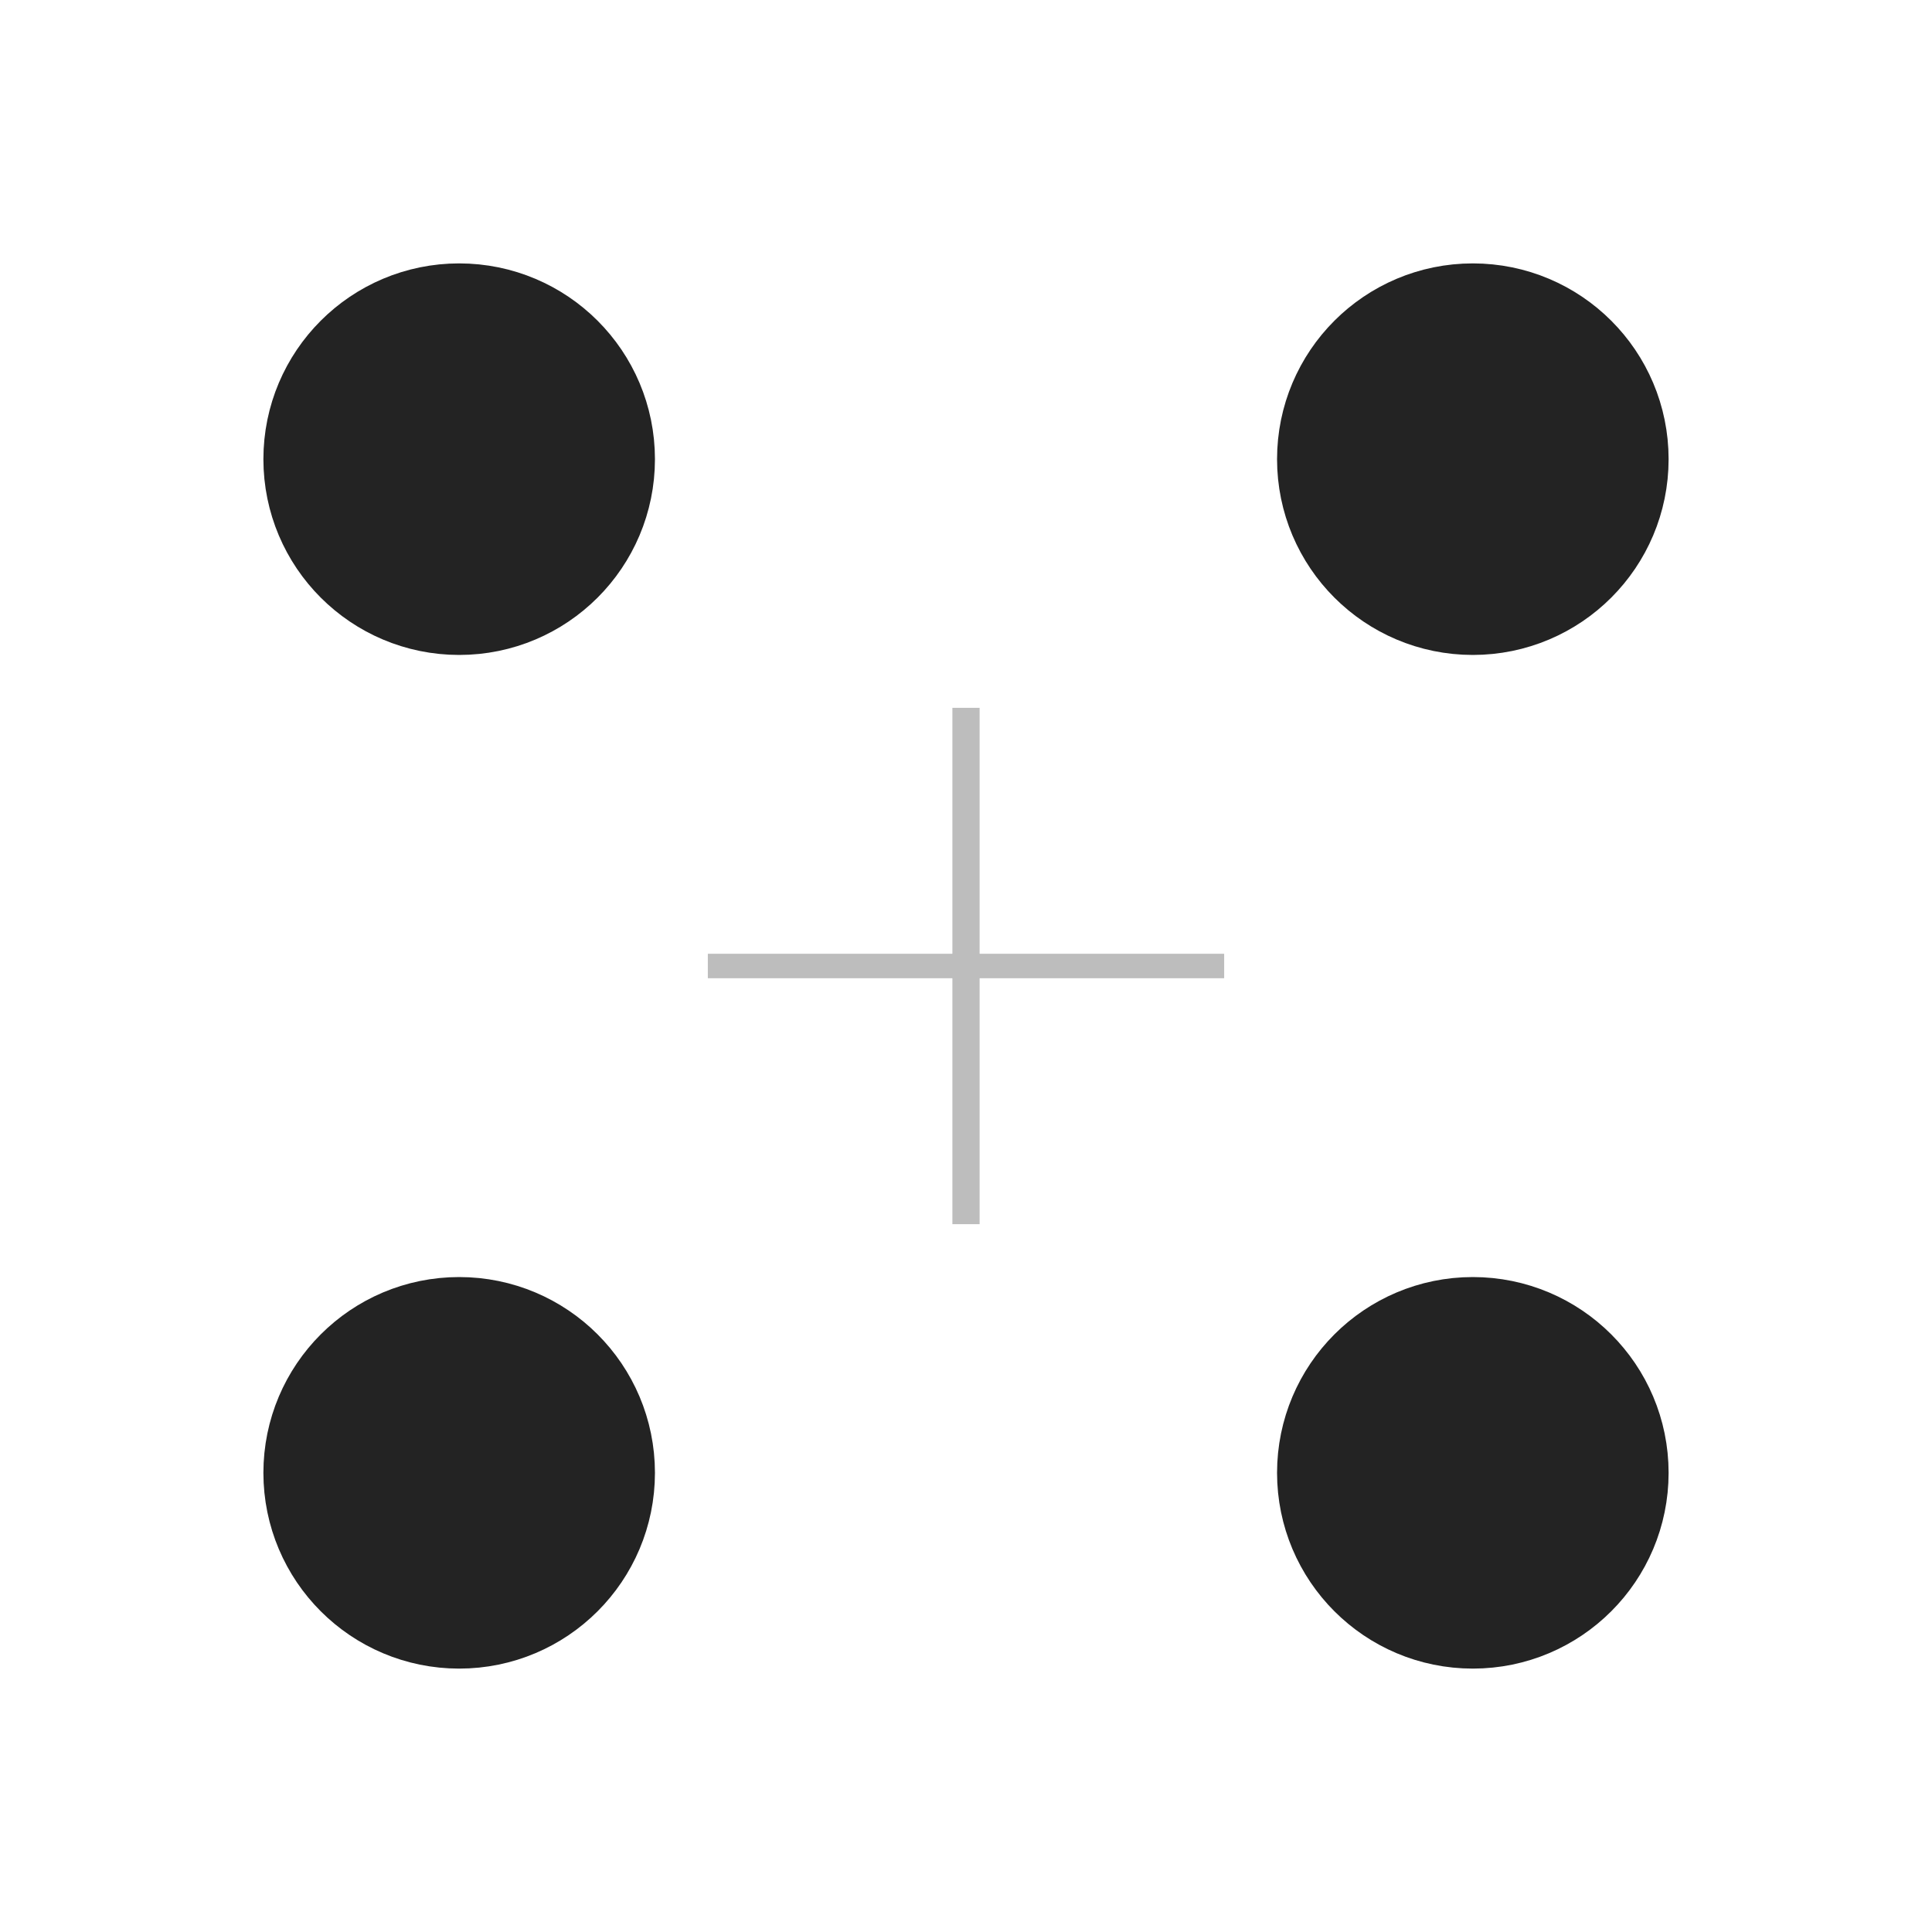 <?xml version="1.0" encoding="UTF-8"?> <svg xmlns="http://www.w3.org/2000/svg" width="24" height="24" viewBox="0 0 24 24" fill="none"><path d="M16.864 18.296C16.864 19.087 17.505 19.728 18.296 19.728C19.087 19.728 19.728 19.087 19.728 18.296C19.728 17.505 19.087 16.864 18.296 16.864C17.505 16.864 16.864 17.505 16.864 18.296Z" fill="#232323"></path><path d="M4.272 18.296C4.272 19.087 4.913 19.728 5.704 19.728C6.495 19.728 7.136 19.087 7.136 18.296C7.136 17.505 6.495 16.864 5.704 16.864C4.913 16.864 4.272 17.505 4.272 18.296Z" fill="#232323"></path><path d="M16.864 5.704C16.864 6.495 17.505 7.136 18.296 7.136C19.087 7.136 19.728 6.495 19.728 5.704C19.728 4.913 19.087 4.272 18.296 4.272C17.505 4.272 16.864 4.913 16.864 5.704Z" fill="#232323"></path><path d="M4.272 5.704C4.272 6.495 4.913 7.136 5.704 7.136C6.495 7.136 7.136 6.495 7.136 5.704C7.136 4.913 6.495 4.272 5.704 4.272C4.913 4.272 4.272 4.913 4.272 5.704Z" fill="#232323"></path><path d="M16.864 18.296C16.864 19.087 17.505 19.728 18.296 19.728C19.087 19.728 19.728 19.087 19.728 18.296C19.728 17.505 19.087 16.864 18.296 16.864C17.505 16.864 16.864 17.505 16.864 18.296Z" stroke="#232323" stroke-width="2" stroke-linecap="round" stroke-linejoin="round"></path><path d="M4.272 18.296C4.272 19.087 4.913 19.728 5.704 19.728C6.495 19.728 7.136 19.087 7.136 18.296C7.136 17.505 6.495 16.864 5.704 16.864C4.913 16.864 4.272 17.505 4.272 18.296Z" stroke="#232323" stroke-width="2" stroke-linecap="round" stroke-linejoin="round"></path><path d="M16.864 5.704C16.864 6.495 17.505 7.136 18.296 7.136C19.087 7.136 19.728 6.495 19.728 5.704C19.728 4.913 19.087 4.272 18.296 4.272C17.505 4.272 16.864 4.913 16.864 5.704Z" stroke="#232323" stroke-width="2" stroke-linecap="round" stroke-linejoin="round"></path><path d="M4.272 5.704C4.272 6.495 4.913 7.136 5.704 7.136C6.495 7.136 7.136 6.495 7.136 5.704C7.136 4.913 6.495 4.272 5.704 4.272C4.913 4.272 4.272 4.913 4.272 5.704Z" stroke="#232323" stroke-width="2" stroke-linecap="round" stroke-linejoin="round"></path><path opacity="0.3" d="M12.169 11.848H15.207V12.152H12.169V15.207H11.831V12.152H8.793V11.848H11.831V8.793H12.169V11.848Z" fill="#232323"></path></svg> 